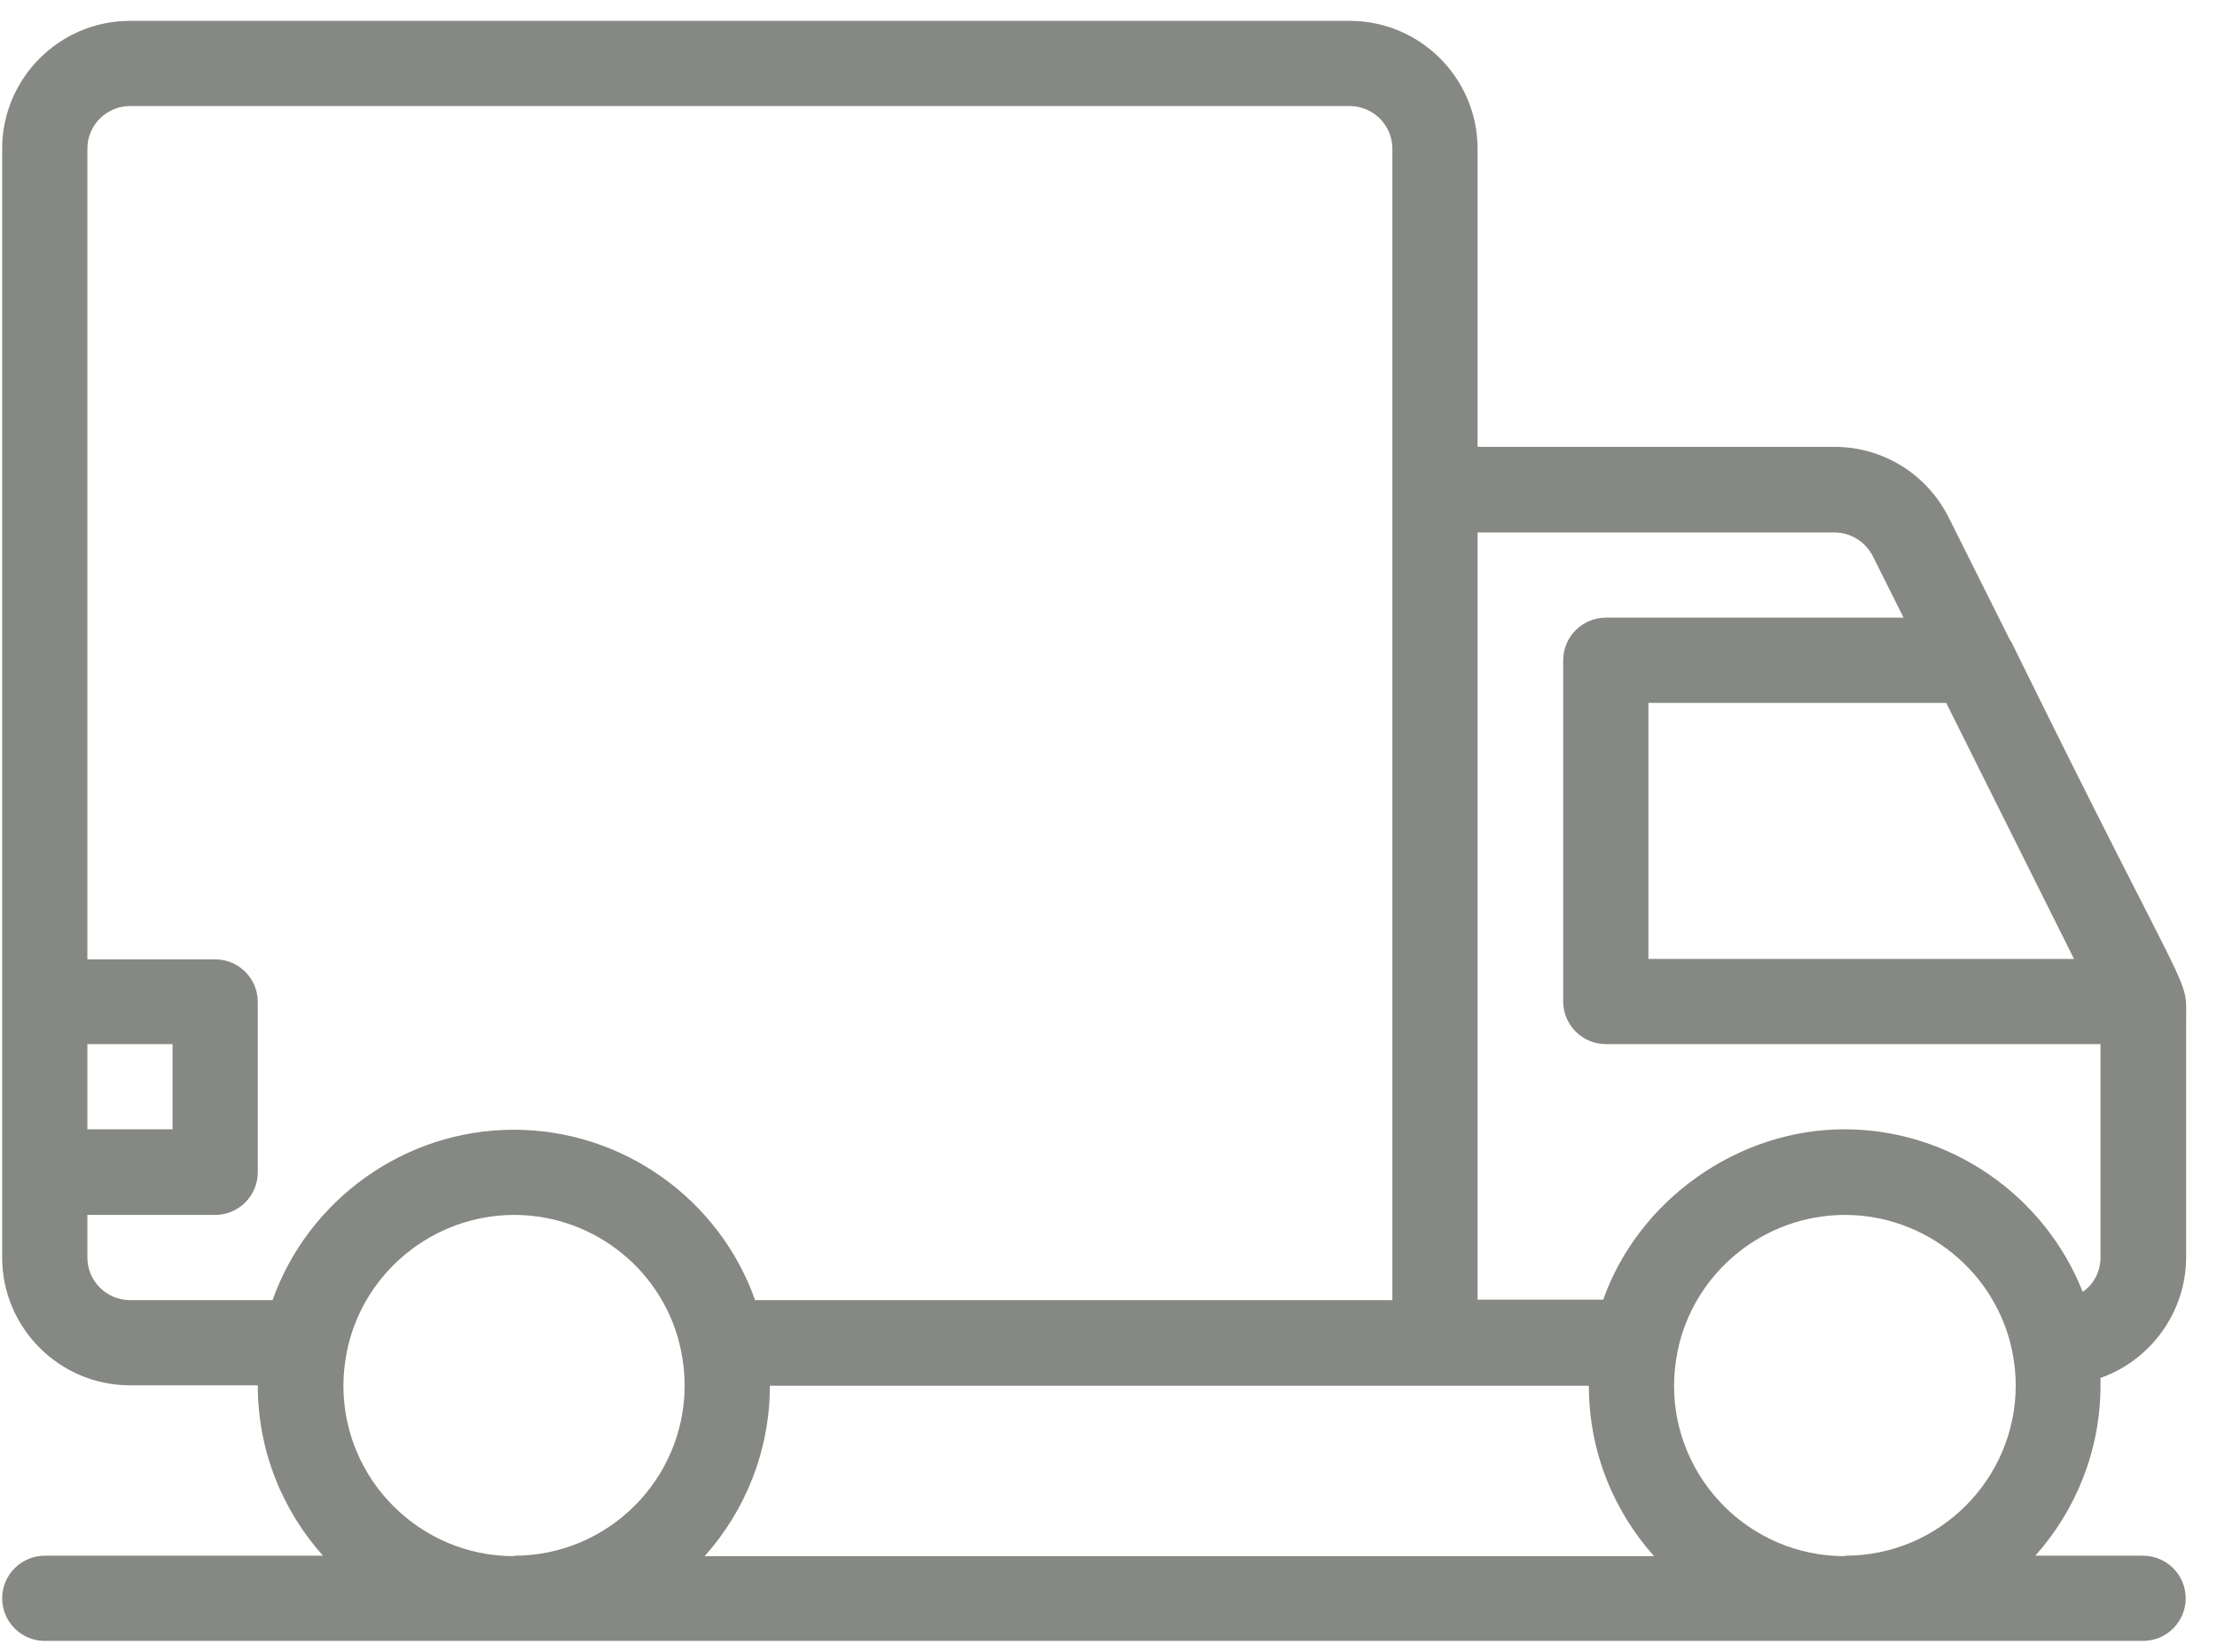 <?xml version="1.0" encoding="UTF-8"?>
<svg id="Camada_1" xmlns="http://www.w3.org/2000/svg" version="1.1" viewBox="0 0 51 38">
  <!-- Generator: Adobe Illustrator 29.8.2, SVG Export Plug-In . SVG Version: 2.1.1 Build 3)  -->
  <defs>
    <style>
      .st0 {
        fill: #858883;
      }
    </style>
  </defs>
  <path class="st0" d="M46.25,14.75l-1.42-2.84c-.5-1-1.51-1.63-2.63-1.63h-8.21V3.42c0-1.62-1.32-2.94-2.94-2.94H2.99C1.37.48.05,1.8.05,3.42v25.51c0,1.62,1.32,2.94,2.94,2.94h2.94c0,1.51.57,2.88,1.5,3.92H1.03c-.54,0-.98.44-.98.98s.44.98.98.98h48.27c.54,0,.98-.44.98-.98s-.44-.98-.98-.98h-2.48c.93-1.04,1.5-2.42,1.5-3.92,0-.06,0-.11,0-.17,1.14-.4,1.97-1.5,1.97-2.78v-5.42c0-1.14.23-.08-4.03-8.75ZM44.77,16.17l2.94,5.89h-9.79v-5.89h6.85ZM2.01,24.02h1.96v1.96h-1.96v-1.96ZM11.82,35.8c-2.16,0-3.92-1.76-3.92-3.92,0-.27.03-.53.08-.79.37-1.82,1.99-3.14,3.85-3.14s3.48,1.32,3.84,3.14c0,0,0,0,0,0,.05.25.08.51.08.78,0,2.16-1.76,3.92-3.92,3.92ZM11.82,25.99c-2.51,0-4.73,1.61-5.55,3.92h-3.28c-.54,0-.98-.44-.98-.98v-.98h2.94c.54,0,.98-.44.98-.98v-3.92c0-.54-.44-.98-.98-.98h-2.94V3.42c0-.54.44-.98.98-.98h28.06c.54,0,.98.44.98.98v26.49h-14.66c-.82-2.32-3.04-3.92-5.55-3.92ZM16.21,35.8c.93-1.04,1.5-2.42,1.5-3.92h18.84c0,1.51.57,2.88,1.5,3.92h-21.84ZM42.43,35.8c-2.16,0-3.92-1.76-3.92-3.92,0-.27.03-.53.08-.79.37-1.82,1.99-3.14,3.85-3.14s3.48,1.32,3.85,3.14c0,0,0,0,0,0,.05.25.08.51.08.78,0,2.16-1.76,3.92-3.92,3.92ZM48.32,28.93c0,.33-.16.62-.41.79-.87-2.21-3.04-3.74-5.48-3.74s-4.73,1.61-5.55,3.92h-2.89V12.25h8.21c.37,0,.71.21.88.54l.71,1.42h-6.85c-.54,0-.98.44-.98.98v7.85c0,.54.44.98.98.98h11.38v4.91Z"/>
</svg>